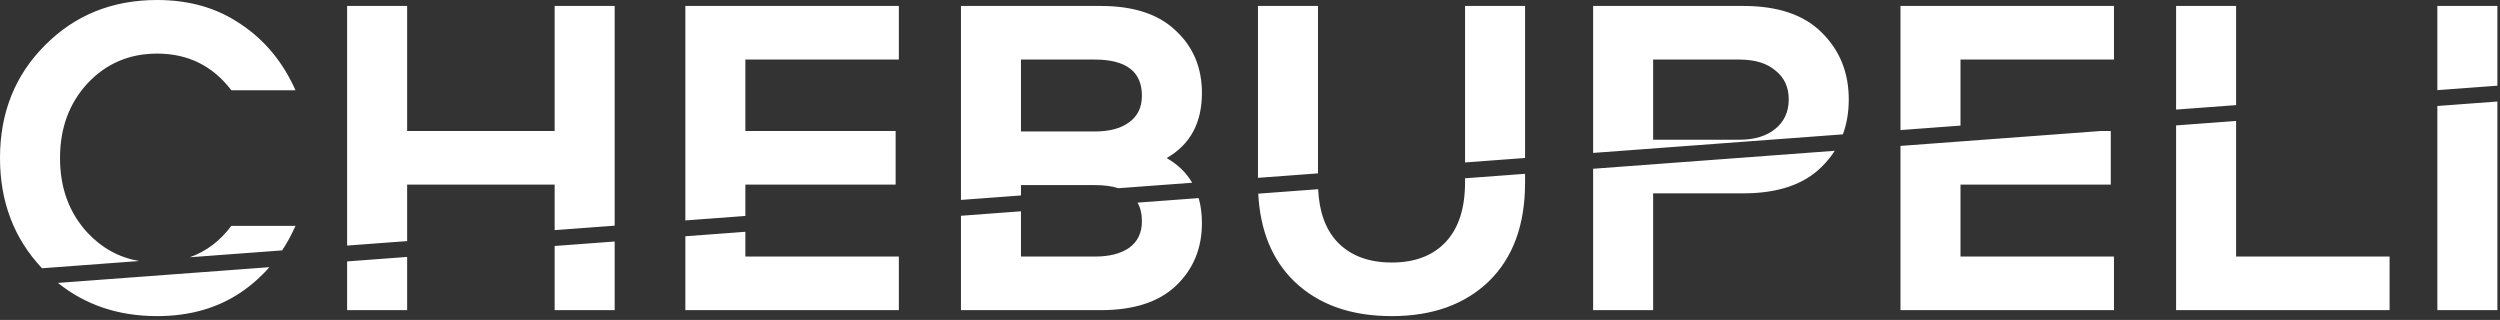 <svg width="633" height="81" viewBox="0 0 633 81" fill="none" xmlns="http://www.w3.org/2000/svg">
<rect x="0" y="0" width="633" height="81" fill="#333333" stroke="none"/>
<path fill-rule="evenodd" clip-rule="evenodd" d="M61.016 6.148C55.061 2.049 47.985 0 39.788 0C28.42 0 18.947 3.828 11.368 11.484C3.789 19.063 0 28.575 0 40.02C0 51.094 3.547 60.394 10.642 67.92L35.243 66.091C30.181 65.219 25.819 62.831 22.156 58.928C17.516 53.901 15.196 47.599 15.196 40.02C15.196 32.441 17.516 26.139 22.156 21.112C26.873 16.085 32.751 13.572 39.788 13.572C47.599 13.572 53.863 16.665 58.58 22.852H74.82C71.649 15.737 67.048 10.169 61.016 6.148ZM48.044 65.139L71.439 63.4C72.705 61.476 73.832 59.405 74.82 57.188H58.58C55.696 61.034 52.184 63.684 48.044 65.139ZM68.21 67.651L14.663 71.632C21.637 77.237 30.012 80.04 39.788 80.04C47.985 80.04 55.061 78.029 61.016 74.008C63.696 72.187 66.094 70.068 68.21 67.651ZM87.891 66.188L103.087 65.058V78.532H87.891V66.188ZM103.087 61.047L87.891 62.177V1.508H103.087V33.176H140.439V1.508H155.635V57.14L140.439 58.27V46.748H103.087V61.047ZM140.439 62.281V78.532H155.635V61.151L140.439 62.281ZM173.531 59.82V78.532H227.587V64.96H188.727V58.69L173.531 59.82ZM243.313 54.631V78.532H278.693C287.045 78.532 293.386 76.483 297.717 72.384C302.125 68.208 304.329 62.911 304.329 56.492C304.329 54.187 304.053 52.075 303.502 50.156L288.03 51.306C288.765 52.599 289.133 54.172 289.133 56.028C289.133 58.967 288.05 61.209 285.885 62.756C283.797 64.225 280.897 64.96 277.185 64.96H258.509V53.502L243.313 54.631ZM258.509 49.49L243.313 50.62V1.508H278.693C287.045 1.508 293.386 3.596 297.717 7.772C302.125 11.871 304.329 17.129 304.329 23.548C304.329 31.127 301.351 36.617 295.397 40.02C298.22 41.633 300.374 43.716 301.858 46.267L283.178 47.656C281.525 47.128 279.527 46.864 277.185 46.864H258.509V49.49ZM318.588 49.034C319.077 58.395 322.108 65.791 327.682 71.224C333.791 77.101 342.027 80.04 352.39 80.04C362.675 80.04 370.873 77.101 376.982 71.224C383.091 65.269 386.146 56.956 386.146 46.284V44.011L370.95 45.141V46.168C370.95 52.741 369.326 57.768 366.078 61.248C362.83 64.728 358.267 66.468 352.39 66.468C346.513 66.468 341.911 64.728 338.586 61.248C335.63 58.081 334.02 53.634 333.753 47.907L318.588 49.034ZM333.714 43.899L318.518 45.029V1.508H333.714V43.899ZM370.95 41.13L386.146 40V1.508H370.95V41.13ZM403.379 42.73V78.532H418.575V48.952H441.427C450.166 48.952 456.778 46.709 461.263 42.224C462.539 40.97 463.636 39.623 464.555 38.181L403.379 42.73ZM466.62 34.017L403.379 38.719V1.508H441.427C450.166 1.508 456.778 3.751 461.263 8.236C465.826 12.721 468.107 18.367 468.107 25.172C468.107 28.381 467.611 31.329 466.62 34.017ZM481.203 36.943V78.532H535.259V64.96H496.399V46.748H534.447V33.176H531.871L481.203 36.943ZM496.399 31.802L481.203 32.932V1.508H535.259V15.08H496.399V31.802ZM550.985 31.755V78.532H605.041V64.96H566.181V30.625L550.985 31.755ZM566.181 26.614L550.985 27.744V1.508H566.181V26.614ZM617.141 26.836V78.532H632.337V25.706L617.141 26.836ZM632.337 21.695L617.141 22.825V1.508H632.337V21.695ZM188.727 54.679L173.531 55.809V1.508H227.587V15.08H188.727V33.176H226.775V46.748H188.727V54.679ZM258.509 33.292V15.08H277.185C285.15 15.08 289.133 18.135 289.133 24.244C289.133 27.183 288.05 29.425 285.885 30.972C283.797 32.519 280.897 33.292 277.185 33.292H258.509ZM418.575 35.38V15.08H440.383C444.327 15.08 447.382 16.008 449.547 17.864C451.79 19.643 452.911 22.079 452.911 25.172C452.911 28.265 451.79 30.74 449.547 32.596C447.304 34.452 444.25 35.38 440.383 35.38H418.575Z" fill="white"/>
</svg>
